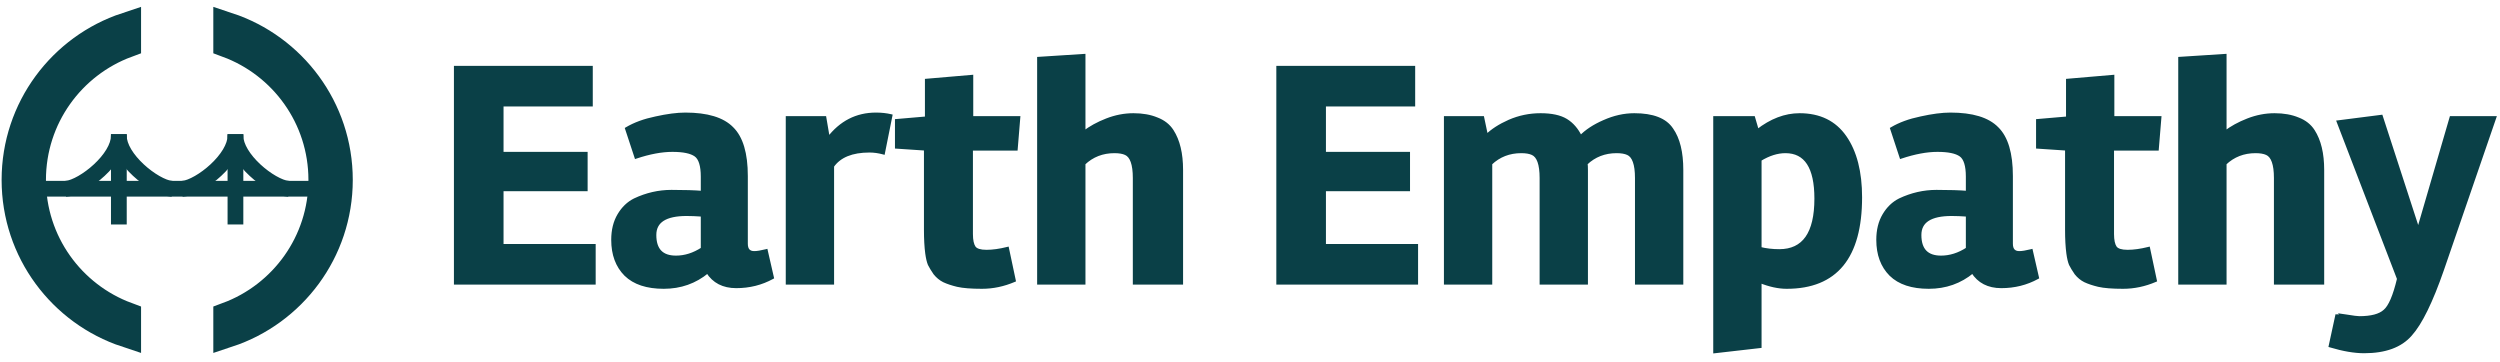 <svg xmlns="http://www.w3.org/2000/svg" width="200" height="29" viewBox="0 0 200 29" fill="none">
  <path d="M25.466 14.598L25.492 14.598C25.756 14.612 25.967 14.831 25.967 15.098C25.967 15.367 25.756 15.585 25.492 15.599L25.466 15.599H2.884C2.607 15.599 2.383 15.375 2.383 15.098C2.383 14.822 2.607 14.598 2.884 14.598H25.466Z" fill="#0A4047" stroke="#0A4047" stroke-width="0.258" stroke-linecap="round"/>
  <path d="M10.008 10.864C10.008 11.447 9.79 12.021 9.48 12.536C9.169 13.056 8.745 13.547 8.285 13.974C7.824 14.402 7.316 14.777 6.825 15.058C6.342 15.334 5.841 15.541 5.4 15.595L5.277 14.601C5.53 14.57 5.898 14.435 6.327 14.189C6.748 13.947 7.195 13.619 7.603 13.24C8.012 12.861 8.37 12.441 8.622 12.02C8.877 11.596 9.006 11.202 9.006 10.864H10.008Z" fill="#0A4047" stroke="#0A4047" stroke-width="0.258"/>
  <path d="M9.006 10.864C9.006 11.447 9.224 12.021 9.534 12.536C9.846 13.056 10.27 13.547 10.73 13.974C11.19 14.402 11.699 14.777 12.19 15.058C12.672 15.334 13.173 15.541 13.615 15.595L13.738 14.601C13.484 14.57 13.117 14.435 12.688 14.189C12.266 13.947 11.819 13.619 11.412 13.24C11.003 12.861 10.645 12.441 10.392 12.02C10.137 11.596 10.008 11.202 10.008 10.864H9.006Z" fill="#0A4047" stroke="#0A4047" stroke-width="0.258"/>
  <path d="M9.007 11.376H10.009V17.829H9.007V11.376Z" fill="#0A4047" stroke="#0A4047" stroke-width="0.258" stroke-linecap="square"/>
  <path d="M19.336 10.864C19.336 11.447 19.118 12.021 18.808 12.536C18.496 13.056 18.072 13.547 17.613 13.974C17.152 14.402 16.643 14.776 16.152 15.058C15.67 15.334 15.169 15.541 14.727 15.595L14.604 14.601C14.858 14.57 15.225 14.435 15.655 14.188C16.076 13.947 16.523 13.619 16.931 13.24C17.339 12.861 17.697 12.441 17.95 12.02C18.204 11.596 18.334 11.202 18.334 10.864H19.336Z" fill="#0A4047" stroke="#0A4047" stroke-width="0.258"/>
  <path d="M18.334 10.864C18.334 11.447 18.552 12.021 18.862 12.536C19.174 13.056 19.598 13.547 20.058 13.974C20.518 14.402 21.026 14.776 21.517 15.058C22 15.334 22.501 15.541 22.943 15.595L23.066 14.601C22.812 14.57 22.445 14.435 22.015 14.188C21.594 13.947 21.147 13.619 20.739 13.24C20.331 12.861 19.973 12.441 19.72 12.02C19.465 11.596 19.336 11.202 19.336 10.864H18.334Z" fill="#0A4047" stroke="#0A4047" stroke-width="0.258"/>
  <path d="M18.335 11.375H19.337V17.828H18.335V11.375Z" fill="#0A4047" stroke="#0A4047" stroke-width="0.258" stroke-linecap="square"/>
  <path fill-rule="evenodd" clip-rule="evenodd" d="M18.225 2.155V3.456C22.668 5.102 25.834 9.377 25.834 14.393C25.834 19.408 22.668 23.683 18.225 25.329V26.63C23.358 24.932 27.062 20.095 27.062 14.393C27.062 8.69 23.358 3.853 18.225 2.155ZM10.125 26.63C4.992 24.932 1.289 20.095 1.289 14.393C1.289 8.69 4.992 3.853 10.125 2.155V3.456C5.682 5.102 2.516 9.377 2.516 14.393C2.516 19.408 5.682 23.683 10.125 25.329V26.63Z" fill="#0A4047"/>
  <path fill-rule="evenodd" clip-rule="evenodd" d="M18.225 2.155V3.456C22.668 5.102 25.834 9.377 25.834 14.393C25.834 19.408 22.668 23.683 18.225 25.329V26.63C23.358 24.932 27.062 20.095 27.062 14.393C27.062 8.69 23.358 3.853 18.225 2.155ZM10.125 26.63C4.992 24.932 1.289 20.095 1.289 14.393C1.289 8.69 4.992 3.853 10.125 2.155V3.456C5.682 5.102 2.516 9.377 2.516 14.393C2.516 19.408 5.682 23.683 10.125 25.329V26.63Z" stroke="#0A4047" stroke-width="2.32"/>
  <path d="M40.154 19.651H47.525V22.64H36.443V5.398H47.293V8.388H40.154V12.279H46.881V15.166H40.154V19.651ZM61.784 22.202C60.908 22.683 59.946 22.924 58.898 22.924C57.867 22.924 57.102 22.529 56.604 21.738C55.607 22.563 54.439 22.975 53.099 22.975C51.759 22.975 50.745 22.64 50.058 21.97C49.37 21.283 49.027 20.355 49.027 19.187C49.027 18.413 49.19 17.752 49.516 17.202C49.843 16.652 50.264 16.248 50.779 15.991C51.724 15.544 52.704 15.321 53.717 15.321C54.748 15.321 55.573 15.346 56.192 15.398V14.135C56.192 13.242 56.011 12.666 55.65 12.408C55.289 12.15 54.671 12.022 53.795 12.022C52.936 12.022 51.965 12.202 50.882 12.563L50.135 10.295C50.771 9.917 51.544 9.634 52.455 9.444C53.382 9.238 54.173 9.135 54.826 9.135C56.578 9.135 57.824 9.513 58.563 10.269C59.319 11.008 59.697 12.279 59.697 14.084V19.496C59.697 19.977 59.911 20.218 60.341 20.218C60.565 20.218 60.882 20.166 61.295 20.063L61.784 22.202ZM54.078 20.578C54.8 20.578 55.504 20.355 56.192 19.908V17.202C55.71 17.168 55.289 17.151 54.929 17.151C53.228 17.151 52.377 17.701 52.377 18.8C52.377 19.986 52.944 20.578 54.078 20.578ZM69.562 12.073C68.153 12.073 67.165 12.477 66.598 13.284V22.64H62.99V9.419H65.98L66.263 11.094C67.259 9.788 68.531 9.135 70.077 9.135C70.507 9.135 70.902 9.178 71.263 9.264L70.67 12.228C70.292 12.125 69.923 12.073 69.562 12.073ZM74.045 18.388V11.919L71.726 11.764V9.651L74.123 9.444V6.429L77.731 6.12V9.419H81.494L81.287 11.919H77.705V18.723C77.705 19.221 77.782 19.582 77.937 19.805C78.092 20.011 78.418 20.114 78.916 20.114C79.415 20.114 79.973 20.037 80.592 19.883L81.133 22.434C80.291 22.795 79.432 22.975 78.555 22.975C77.697 22.975 77.043 22.924 76.597 22.821C76.167 22.718 75.806 22.597 75.514 22.46C75.239 22.322 74.999 22.125 74.793 21.867C74.604 21.592 74.458 21.352 74.355 21.145C74.269 20.939 74.2 20.647 74.148 20.269C74.079 19.754 74.045 19.127 74.045 18.388ZM86.708 10.604C87.224 10.209 87.834 9.874 88.538 9.599C89.242 9.324 89.956 9.187 90.677 9.187C91.399 9.187 92.026 9.298 92.559 9.522C93.091 9.728 93.495 10.046 93.77 10.475C94.268 11.248 94.517 12.288 94.517 13.594V22.64H90.754V14.238C90.754 13.139 90.522 12.486 90.059 12.279C89.835 12.176 89.535 12.125 89.156 12.125C88.194 12.125 87.378 12.443 86.708 13.078V22.64H83.1V4.676L86.708 4.444V10.604ZM105.946 19.651H113.317V22.64H102.235V5.398H113.085V8.388H105.946V12.279H112.673V15.166H105.946V19.651ZM118.917 10.888C119.363 10.441 119.973 10.046 120.746 9.702C121.537 9.359 122.37 9.187 123.246 9.187C124.123 9.187 124.802 9.333 125.283 9.625C125.764 9.917 126.15 10.364 126.442 10.965C126.906 10.484 127.534 10.072 128.324 9.728C129.132 9.367 129.939 9.187 130.746 9.187C132.224 9.187 133.221 9.573 133.736 10.346C134.269 11.103 134.535 12.185 134.535 13.594V22.64H130.927V14.238C130.927 13.139 130.695 12.486 130.231 12.279C130.008 12.176 129.707 12.125 129.329 12.125C128.367 12.125 127.551 12.443 126.88 13.078C126.898 13.199 126.906 13.379 126.906 13.62V22.64H123.298V14.238C123.298 13.139 123.066 12.486 122.602 12.279C122.379 12.176 122.078 12.125 121.7 12.125C120.738 12.125 119.922 12.443 119.252 13.078V22.64H115.643V9.419H118.607L118.917 10.888ZM143.967 9.187C145.565 9.187 146.776 9.779 147.601 10.965C148.425 12.15 148.838 13.757 148.838 15.784C148.838 20.578 146.87 22.975 142.936 22.975C142.283 22.975 141.57 22.821 140.796 22.511V27.718L137.188 28.13V9.419H140.281L140.59 10.475C141.69 9.616 142.816 9.187 143.967 9.187ZM142.343 20.063C144.302 20.063 145.281 18.671 145.281 15.888C145.281 13.379 144.465 12.125 142.833 12.125C142.18 12.125 141.501 12.34 140.796 12.769V19.883C141.278 20.003 141.793 20.063 142.343 20.063ZM162.99 22.202C162.113 22.683 161.151 22.924 160.103 22.924C159.072 22.924 158.307 22.529 157.809 21.738C156.812 22.563 155.644 22.975 154.304 22.975C152.964 22.975 151.95 22.64 151.263 21.97C150.575 21.283 150.232 20.355 150.232 19.187C150.232 18.413 150.395 17.752 150.721 17.202C151.048 16.652 151.469 16.248 151.984 15.991C152.929 15.544 153.909 15.321 154.923 15.321C155.953 15.321 156.778 15.346 157.397 15.398V14.135C157.397 13.242 157.216 12.666 156.855 12.408C156.495 12.15 155.876 12.022 155 12.022C154.141 12.022 153.17 12.202 152.087 12.563L151.34 10.295C151.976 9.917 152.749 9.634 153.66 9.444C154.587 9.238 155.378 9.135 156.031 9.135C157.783 9.135 159.029 9.513 159.768 10.269C160.524 11.008 160.902 12.279 160.902 14.084V19.496C160.902 19.977 161.117 20.218 161.546 20.218C161.769 20.218 162.087 20.166 162.5 20.063L162.99 22.202ZM155.283 20.578C156.005 20.578 156.709 20.355 157.397 19.908V17.202C156.916 17.168 156.495 17.151 156.134 17.151C154.433 17.151 153.582 17.701 153.582 18.8C153.582 19.986 154.149 20.578 155.283 20.578ZM165.334 18.388V11.919L163.014 11.764V9.651L165.411 9.444V6.429L169.019 6.12V9.419H172.782L172.576 11.919H168.993V18.723C168.993 19.221 169.071 19.582 169.225 19.805C169.38 20.011 169.707 20.114 170.205 20.114C170.703 20.114 171.261 20.037 171.88 19.883L172.421 22.434C171.579 22.795 170.72 22.975 169.844 22.975C168.985 22.975 168.332 22.924 167.885 22.821C167.455 22.718 167.095 22.597 166.803 22.46C166.528 22.322 166.287 22.125 166.081 21.867C165.892 21.592 165.746 21.352 165.643 21.145C165.557 20.939 165.488 20.647 165.437 20.269C165.368 19.754 165.334 19.127 165.334 18.388ZM177.996 10.604C178.512 10.209 179.122 9.874 179.826 9.599C180.531 9.324 181.244 9.187 181.966 9.187C182.687 9.187 183.314 9.298 183.847 9.522C184.38 9.728 184.783 10.046 185.058 10.475C185.557 11.248 185.806 12.288 185.806 13.594V22.64H182.043V14.238C182.043 13.139 181.811 12.486 181.347 12.279C181.124 12.176 180.823 12.125 180.445 12.125C179.483 12.125 178.667 12.443 177.996 13.078V22.64H174.388V4.676L177.996 4.444V10.604ZM189.132 28.13C188.358 28.13 187.456 27.975 186.425 27.666L186.967 25.166C186.967 25.183 187.224 25.226 187.74 25.295C188.255 25.381 188.59 25.424 188.745 25.424C189.707 25.424 190.386 25.243 190.781 24.883C191.193 24.539 191.563 23.68 191.889 22.305L187.07 9.754L190.498 9.315L193.461 18.439L196.09 9.419H199.57L195.394 21.558C194.501 24.135 193.65 25.871 192.843 26.764C192.052 27.675 190.815 28.13 189.132 28.13Z" fill="#0A4047"/>
  <path d="M40.154 19.65H40.025V19.779H40.154V19.65ZM47.525 19.65H47.654V19.521H47.525V19.65ZM47.525 22.64V22.769H47.654V22.64H47.525ZM36.443 22.64H36.314V22.769H36.443V22.64ZM36.443 5.398V5.269H36.314V5.398H36.443ZM47.293 5.398H47.422V5.269H47.293V5.398ZM47.293 8.387V8.516H47.422V8.387H47.293ZM40.154 8.387V8.258H40.025V8.387H40.154ZM40.154 12.279H40.025V12.408H40.154V12.279ZM46.881 12.279H47.01V12.15H46.881V12.279ZM46.881 15.166V15.294H47.01V15.166H46.881ZM40.154 15.166V15.037H40.025V15.166H40.154ZM40.154 19.65V19.779H47.525V19.65V19.521H40.154V19.65ZM47.525 19.65H47.396V22.64H47.525H47.654V19.65H47.525ZM47.525 22.64V22.511H36.443V22.64V22.769H47.525V22.64ZM36.443 22.64H36.572V5.398H36.443H36.314V22.64H36.443ZM36.443 5.398V5.526H47.293V5.398V5.269H36.443V5.398ZM47.293 5.398H47.164V8.387H47.293H47.422V5.398H47.293ZM47.293 8.387V8.258H40.154V8.387V8.516H47.293V8.387ZM40.154 8.387H40.025V12.279H40.154H40.283V8.387H40.154ZM40.154 12.279V12.408H46.881V12.279V12.15H40.154V12.279ZM46.881 12.279H46.752V15.166H46.881H47.01V12.279H46.881ZM46.881 15.166V15.037H40.154V15.166V15.294H46.881V15.166ZM40.154 15.166H40.025V19.65H40.154H40.283V15.166H40.154ZM61.784 22.202L61.846 22.315L61.932 22.268L61.91 22.173L61.784 22.202ZM56.604 21.738L56.713 21.669L56.635 21.545L56.522 21.639L56.604 21.738ZM50.057 21.97L49.966 22.061L49.968 22.062L50.057 21.97ZM50.779 15.99L50.724 15.874L50.721 15.875L50.779 15.99ZM56.191 15.398L56.181 15.526L56.32 15.538V15.398H56.191ZM50.882 12.563L50.76 12.603L50.8 12.726L50.923 12.685L50.882 12.563ZM50.135 10.294L50.069 10.184L49.98 10.237L50.012 10.335L50.135 10.294ZM52.454 9.444L52.481 9.57L52.482 9.57L52.454 9.444ZM58.563 10.269L58.47 10.359L58.473 10.361L58.563 10.269ZM61.295 20.063L61.42 20.034L61.391 19.906L61.264 19.938L61.295 20.063ZM56.191 19.908L56.262 20.016L56.32 19.978V19.908H56.191ZM56.191 17.202H56.32V17.082L56.201 17.073L56.191 17.202ZM61.784 22.202L61.722 22.089C60.866 22.559 59.925 22.794 58.898 22.794V22.923V23.052C59.967 23.052 60.95 22.807 61.846 22.315L61.784 22.202ZM58.898 22.923V22.794C57.906 22.794 57.185 22.418 56.713 21.669L56.604 21.738L56.495 21.807C57.02 22.639 57.828 23.052 58.898 23.052V22.923ZM56.604 21.738L56.522 21.639C55.549 22.444 54.41 22.846 53.099 22.846V22.975V23.104C54.468 23.104 55.666 22.682 56.686 21.837L56.604 21.738ZM53.099 22.975V22.846C51.779 22.846 50.803 22.516 50.148 21.878L50.057 21.97L49.968 22.062C50.687 22.764 51.739 23.104 53.099 23.104V22.975ZM50.057 21.97L50.149 21.879C49.49 21.221 49.156 20.328 49.156 19.186H49.027H48.898C48.898 20.382 49.25 21.345 49.966 22.061L50.057 21.97ZM49.027 19.186H49.156C49.156 18.431 49.315 17.794 49.627 17.268L49.516 17.202L49.406 17.136C49.065 17.709 48.898 18.395 48.898 19.186H49.027ZM49.516 17.202L49.627 17.268C49.942 16.736 50.346 16.351 50.837 16.106L50.779 15.99L50.721 15.875C50.181 16.145 49.743 16.567 49.406 17.136L49.516 17.202ZM50.779 15.99L50.834 16.107C51.763 15.668 52.723 15.449 53.717 15.449V15.32V15.191C52.684 15.191 51.686 15.419 50.724 15.874L50.779 15.99ZM53.717 15.32V15.449C54.747 15.449 55.567 15.475 56.181 15.526L56.191 15.398L56.202 15.269C55.579 15.217 54.75 15.191 53.717 15.191V15.32ZM56.191 15.398H56.32V14.135H56.191H56.063V15.398H56.191ZM56.191 14.135H56.32C56.32 13.681 56.275 13.299 56.179 12.995C56.084 12.689 55.935 12.453 55.725 12.303L55.65 12.408L55.575 12.513C55.726 12.621 55.849 12.801 55.933 13.072C56.018 13.342 56.063 13.696 56.063 14.135H56.191ZM55.65 12.408L55.725 12.303C55.33 12.021 54.676 11.893 53.795 11.893V12.021V12.15C54.666 12.15 55.249 12.28 55.575 12.513L55.65 12.408ZM53.795 12.021V11.893C52.918 11.893 51.933 12.076 50.842 12.44L50.882 12.563L50.923 12.685C51.996 12.327 52.953 12.15 53.795 12.15V12.021ZM50.882 12.563L51.005 12.522L50.257 10.254L50.135 10.294L50.012 10.335L50.76 12.603L50.882 12.563ZM50.135 10.294L50.201 10.405C50.821 10.036 51.581 9.757 52.481 9.57L52.454 9.444L52.428 9.318C51.507 9.509 50.72 9.797 50.069 10.184L50.135 10.294ZM52.454 9.444L52.482 9.57C53.405 9.365 54.185 9.264 54.826 9.264V9.135V9.006C54.16 9.006 53.36 9.111 52.427 9.318L52.454 9.444ZM54.826 9.135V9.264C56.565 9.264 57.768 9.64 58.47 10.359L58.563 10.269L58.655 10.179C57.88 9.386 56.591 9.006 54.826 9.006V9.135ZM58.563 10.269L58.473 10.361C59.191 11.063 59.568 12.291 59.568 14.083H59.697H59.826C59.826 12.268 59.446 10.952 58.653 10.177L58.563 10.269ZM59.697 14.083H59.568V19.496H59.697H59.826V14.083H59.697ZM59.697 19.496H59.568C59.568 19.753 59.625 19.97 59.762 20.123C59.901 20.279 60.102 20.346 60.341 20.346V20.217V20.088C60.15 20.088 60.029 20.036 59.954 19.951C59.876 19.864 59.826 19.72 59.826 19.496H59.697ZM60.341 20.217V20.346C60.581 20.346 60.911 20.291 61.326 20.188L61.295 20.063L61.264 19.938C60.854 20.04 60.548 20.088 60.341 20.088V20.217ZM61.295 20.063L61.169 20.091L61.659 22.231L61.784 22.202L61.91 22.173L61.42 20.034L61.295 20.063ZM54.078 20.578V20.707C54.828 20.707 55.556 20.474 56.262 20.016L56.191 19.908L56.121 19.8C55.452 20.235 54.772 20.449 54.078 20.449V20.578ZM56.191 19.908H56.32V17.202H56.191H56.063V19.908H56.191ZM56.191 17.202L56.201 17.073C55.718 17.039 55.293 17.021 54.929 17.021V17.15V17.279C55.286 17.279 55.703 17.296 56.182 17.33L56.191 17.202ZM54.929 17.15V17.021C54.068 17.021 53.401 17.16 52.945 17.455C52.479 17.755 52.248 18.211 52.248 18.8H52.377H52.506C52.506 18.289 52.7 17.92 53.085 17.671C53.48 17.416 54.088 17.279 54.929 17.279V17.15ZM52.377 18.8H52.248C52.248 19.411 52.394 19.893 52.709 20.223C53.025 20.553 53.49 20.707 54.078 20.707V20.578V20.449C53.532 20.449 53.146 20.307 52.895 20.044C52.643 19.781 52.506 19.374 52.506 18.8H52.377ZM66.598 13.284L66.492 13.21L66.469 13.243V13.284H66.598ZM66.598 22.64V22.769H66.727V22.64H66.598ZM62.99 22.64H62.861V22.769H62.99V22.64ZM62.99 9.418V9.289H62.861V9.418H62.99ZM65.979 9.418L66.106 9.397L66.088 9.289H65.979V9.418ZM66.263 11.094L66.136 11.115L66.185 11.408L66.365 11.172L66.263 11.094ZM71.263 9.264L71.389 9.289L71.413 9.167L71.293 9.138L71.263 9.264ZM70.67 12.227L70.636 12.352L70.769 12.388L70.796 12.253L70.67 12.227ZM69.562 12.073V11.944C68.13 11.944 67.093 12.355 66.492 13.21L66.598 13.284L66.703 13.358C67.237 12.598 68.176 12.202 69.562 12.202V12.073ZM66.598 13.284H66.469V22.64H66.598H66.727V13.284H66.598ZM66.598 22.64V22.511H62.99V22.64V22.769H66.598V22.64ZM62.99 22.64H63.119V9.418H62.99H62.861V22.64H62.99ZM62.99 9.418V9.547H65.979V9.418V9.289H62.99V9.418ZM65.979 9.418L65.852 9.44L66.136 11.115L66.263 11.094L66.39 11.072L66.106 9.397L65.979 9.418ZM66.263 11.094L66.365 11.172C67.339 9.896 68.574 9.264 70.077 9.264V9.135V9.006C68.488 9.006 67.18 9.68 66.16 11.015L66.263 11.094ZM70.077 9.135V9.264C70.498 9.264 70.883 9.306 71.233 9.389L71.263 9.264L71.293 9.138C70.921 9.05 70.515 9.006 70.077 9.006V9.135ZM71.263 9.264L71.136 9.238L70.544 12.202L70.67 12.227L70.796 12.253L71.389 9.289L71.263 9.264ZM70.67 12.227L70.704 12.103C70.316 11.997 69.935 11.944 69.562 11.944V12.073V12.202C69.91 12.202 70.268 12.252 70.636 12.352L70.67 12.227ZM74.045 11.918H74.174V11.798L74.054 11.79L74.045 11.918ZM71.726 11.764H71.597V11.884L71.717 11.892L71.726 11.764ZM71.726 9.65L71.715 9.522L71.597 9.532V9.65H71.726ZM74.123 9.444L74.134 9.573L74.251 9.562V9.444H74.123ZM74.123 6.429L74.111 6.3L73.994 6.31V6.429H74.123ZM77.731 6.119H77.86V5.979L77.72 5.991L77.731 6.119ZM77.731 9.418H77.602V9.547H77.731V9.418ZM81.494 9.418L81.622 9.429L81.634 9.289H81.494V9.418ZM81.287 11.918V12.047H81.406L81.416 11.929L81.287 11.918ZM77.705 11.918V11.789H77.576V11.918H77.705ZM77.937 19.805L77.831 19.878L77.832 19.88L77.834 19.882L77.937 19.805ZM80.591 19.882L80.718 19.856L80.69 19.725L80.56 19.757L80.591 19.882ZM81.133 22.434L81.184 22.552L81.281 22.511L81.259 22.407L81.133 22.434ZM76.597 22.82L76.567 22.946L76.568 22.946L76.597 22.82ZM75.514 22.459L75.457 22.575L75.459 22.576L75.514 22.459ZM74.793 21.867L74.686 21.94L74.689 21.944L74.692 21.947L74.793 21.867ZM74.354 21.145L74.235 21.195L74.237 21.199L74.239 21.203L74.354 21.145ZM74.148 20.269L74.02 20.286V20.286L74.148 20.269ZM74.045 18.387H74.174V11.918H74.045H73.916V18.387H74.045ZM74.045 11.918L74.054 11.79L71.734 11.635L71.726 11.764L71.717 11.892L74.037 12.047L74.045 11.918ZM71.726 11.764H71.854V9.65H71.726H71.597V11.764H71.726ZM71.726 9.65L71.737 9.779L74.134 9.573L74.123 9.444L74.111 9.316L71.715 9.522L71.726 9.65ZM74.123 9.444H74.251V6.429H74.123H73.994V9.444H74.123ZM74.123 6.429L74.134 6.557L77.742 6.248L77.731 6.119L77.72 5.991L74.111 6.3L74.123 6.429ZM77.731 6.119H77.602V9.418H77.731H77.86V6.119H77.731ZM77.731 9.418V9.547H81.494V9.418V9.289H77.731V9.418ZM81.494 9.418L81.365 9.408L81.159 11.908L81.287 11.918L81.416 11.929L81.622 9.429L81.494 9.418ZM81.287 11.918V11.789H77.705V11.918V12.047H81.287V11.918ZM77.705 11.918H77.576V18.722H77.705H77.834V11.918H77.705ZM77.705 18.722H77.576C77.576 19.228 77.653 19.622 77.831 19.878L77.937 19.805L78.043 19.732C77.911 19.541 77.834 19.213 77.834 18.722H77.705ZM77.937 19.805L77.834 19.882C78.028 20.141 78.412 20.243 78.916 20.243V20.114V19.985C78.424 19.985 78.155 19.881 78.04 19.727L77.937 19.805ZM78.916 20.114V20.243C79.428 20.243 79.997 20.164 80.623 20.007L80.591 19.882L80.56 19.757C79.949 19.91 79.402 19.985 78.916 19.985V20.114ZM80.591 19.882L80.466 19.909L81.007 22.46L81.133 22.434L81.259 22.407L80.718 19.856L80.591 19.882ZM81.133 22.434L81.082 22.315C80.255 22.669 79.413 22.846 78.555 22.846V22.975V23.104C79.45 23.104 80.326 22.919 81.184 22.552L81.133 22.434ZM78.555 22.975V22.846C77.699 22.846 77.058 22.794 76.626 22.695L76.597 22.82L76.568 22.946C77.029 23.052 77.693 23.104 78.555 23.104V22.975ZM76.597 22.82L76.627 22.695C76.203 22.593 75.851 22.476 75.569 22.343L75.514 22.459L75.459 22.576C75.762 22.718 76.132 22.841 76.567 22.946L76.597 22.82ZM75.514 22.459L75.572 22.344C75.315 22.216 75.089 22.031 74.893 21.786L74.793 21.867L74.692 21.947C74.909 22.218 75.164 22.428 75.457 22.575L75.514 22.459ZM74.793 21.867L74.899 21.794C74.712 21.522 74.569 21.287 74.47 21.088L74.354 21.145L74.239 21.203C74.346 21.416 74.495 21.662 74.686 21.94L74.793 21.867ZM74.354 21.145L74.473 21.096C74.394 20.904 74.327 20.625 74.276 20.252L74.148 20.269L74.02 20.286C74.073 20.669 74.143 20.973 74.235 21.195L74.354 21.145ZM74.148 20.269L74.276 20.252C74.208 19.744 74.174 19.123 74.174 18.387H74.045H73.916C73.916 19.13 73.951 19.763 74.02 20.286L74.148 20.269ZM86.708 10.604H86.579V10.865L86.786 10.706L86.708 10.604ZM92.559 9.521L92.509 9.64L92.512 9.642L92.559 9.521ZM93.77 10.475L93.661 10.544L93.662 10.545L93.77 10.475ZM94.517 22.64V22.769H94.646V22.64H94.517ZM90.754 22.64H90.626V22.769H90.754V22.64ZM90.059 12.279L90.004 12.396L90.006 12.397L90.059 12.279ZM86.708 13.078L86.619 12.985L86.579 13.023V13.078H86.708ZM86.708 22.64V22.769H86.837V22.64H86.708ZM83.1 22.64H82.971V22.769H83.1V22.64ZM83.1 4.676L83.091 4.547L82.971 4.555V4.676H83.1ZM86.708 4.444H86.837V4.307L86.7 4.315L86.708 4.444ZM86.708 10.604L86.786 10.706C87.291 10.319 87.89 9.99 88.585 9.719L88.538 9.599L88.491 9.479C87.777 9.757 87.156 10.098 86.63 10.502L86.708 10.604ZM88.538 9.599L88.585 9.719C89.275 9.449 89.972 9.315 90.677 9.315V9.186V9.057C89.939 9.057 89.21 9.198 88.491 9.479L88.538 9.599ZM90.677 9.186V9.315C91.386 9.315 91.995 9.425 92.509 9.64L92.559 9.521L92.608 9.403C92.056 9.171 91.412 9.057 90.677 9.057V9.186ZM92.559 9.521L92.512 9.642C93.022 9.839 93.403 10.141 93.661 10.544L93.77 10.475L93.878 10.406C93.587 9.95 93.16 9.616 92.605 9.401L92.559 9.521ZM93.77 10.475L93.662 10.545C94.142 11.29 94.388 12.303 94.388 13.594H94.517H94.646C94.646 12.273 94.394 11.206 93.878 10.405L93.77 10.475ZM94.517 13.594H94.388V22.64H94.517H94.646V13.594H94.517ZM94.517 22.64V22.511H90.754V22.64V22.769H94.517V22.64ZM90.754 22.64H90.883V14.238H90.754H90.626V22.64H90.754ZM90.754 14.238H90.883C90.883 13.681 90.825 13.226 90.702 12.88C90.578 12.533 90.386 12.283 90.111 12.162L90.059 12.279L90.006 12.397C90.195 12.481 90.35 12.661 90.459 12.967C90.568 13.274 90.626 13.695 90.626 14.238H90.754ZM90.059 12.279L90.112 12.162C89.865 12.048 89.544 11.996 89.156 11.996V12.124V12.253C89.525 12.253 89.805 12.304 90.004 12.396L90.059 12.279ZM89.156 12.124V11.996C88.163 11.996 87.314 12.325 86.619 12.985L86.708 13.078L86.797 13.172C87.442 12.56 88.226 12.253 89.156 12.253V12.124ZM86.708 13.078H86.579V22.64H86.708H86.837V13.078H86.708ZM86.708 22.64V22.511H83.1V22.64V22.769H86.708V22.64ZM83.1 22.64H83.229V4.676H83.1H82.971V22.64H83.1ZM83.1 4.676L83.108 4.805L86.716 4.573L86.708 4.444L86.7 4.315L83.091 4.547L83.1 4.676ZM86.708 4.444H86.579V10.604H86.708H86.837V4.444H86.708ZM105.946 19.65H105.817V19.779H105.946V19.65ZM113.317 19.65H113.446V19.521H113.317V19.65ZM113.317 22.64V22.769H113.446V22.64H113.317ZM102.235 22.64H102.106V22.769H102.235V22.64ZM102.235 5.398V5.269H102.106V5.398H102.235ZM113.085 5.398H113.214V5.269H113.085V5.398ZM113.085 8.387V8.516H113.214V8.387H113.085ZM105.946 8.387V8.258H105.817V8.387H105.946ZM105.946 12.279H105.817V12.408H105.946V12.279ZM112.673 12.279H112.802V12.15H112.673V12.279ZM112.673 15.166V15.294H112.802V15.166H112.673ZM105.946 15.166V15.037H105.817V15.166H105.946ZM105.946 19.65V19.779H113.317V19.65V19.521H105.946V19.65ZM113.317 19.65H113.188V22.64H113.317H113.446V19.65H113.317ZM113.317 22.64V22.511H102.235V22.64V22.769H113.317V22.64ZM102.235 22.64H102.364V5.398H102.235H102.106V22.64H102.235ZM102.235 5.398V5.526H113.085V5.398V5.269H102.235V5.398ZM113.085 5.398H112.956V8.387H113.085H113.214V5.398H113.085ZM113.085 8.387V8.258H105.946V8.387V8.516H113.085V8.387ZM105.946 8.387H105.817V12.279H105.946H106.075V8.387H105.946ZM105.946 12.279V12.408H112.673V12.279V12.15H105.946V12.279ZM112.673 12.279H112.544V15.166H112.673H112.802V12.279H112.673ZM112.673 15.166V15.037H105.946V15.166V15.294H112.673V15.166ZM105.946 15.166H105.817V19.65H105.946H106.075V15.166H105.946ZM118.917 10.887L118.791 10.914L118.839 11.147L119.008 10.979L118.917 10.887ZM120.746 9.702L120.695 9.584L120.694 9.584L120.746 9.702ZM126.442 10.965L126.327 11.021L126.407 11.187L126.535 11.054L126.442 10.965ZM128.324 9.728L128.375 9.846L128.376 9.845L128.324 9.728ZM133.736 10.346L133.629 10.418L133.631 10.42L133.736 10.346ZM134.535 22.64V22.769H134.664V22.64H134.535ZM130.927 22.64H130.798V22.769H130.927V22.64ZM130.231 12.279L130.177 12.396L130.179 12.397L130.231 12.279ZM126.88 13.078L126.792 12.985L126.744 13.03L126.753 13.096L126.88 13.078ZM126.906 22.64V22.769H127.035V22.64H126.906ZM123.298 22.64H123.169V22.769H123.298V22.64ZM122.602 12.279L122.548 12.396L122.55 12.397L122.602 12.279ZM119.252 13.078L119.163 12.985L119.123 13.023V13.078H119.252ZM119.252 22.64V22.769H119.38V22.64H119.252ZM115.643 22.64H115.514V22.769H115.643V22.64ZM115.643 9.418V9.289H115.514V9.418H115.643ZM118.607 9.418L118.734 9.392L118.712 9.289H118.607V9.418ZM118.917 10.887L119.008 10.979C119.44 10.546 120.036 10.159 120.799 9.82L120.746 9.702L120.694 9.584C119.911 9.932 119.287 10.335 118.826 10.796L118.917 10.887ZM120.746 9.702L120.798 9.82C121.572 9.483 122.388 9.315 123.246 9.315V9.186V9.057C122.353 9.057 121.502 9.233 120.695 9.584L120.746 9.702ZM123.246 9.186V9.315C124.111 9.315 124.763 9.46 125.216 9.735L125.283 9.624L125.35 9.514C124.84 9.205 124.134 9.057 123.246 9.057V9.186ZM125.283 9.624L125.216 9.735C125.672 10.012 126.043 10.438 126.327 11.021L126.442 10.965L126.558 10.908C126.258 10.289 125.855 9.822 125.35 9.514L125.283 9.624ZM126.442 10.965L126.535 11.054C126.985 10.588 127.596 10.184 128.375 9.846L128.324 9.728L128.272 9.609C127.471 9.958 126.828 10.379 126.35 10.875L126.442 10.965ZM128.324 9.728L128.376 9.845C129.169 9.491 129.959 9.315 130.746 9.315V9.186V9.057C129.919 9.057 129.094 9.242 128.271 9.61L128.324 9.728ZM130.746 9.186V9.315C132.208 9.315 133.149 9.698 133.629 10.418L133.736 10.346L133.843 10.275C133.293 9.448 132.241 9.057 130.746 9.057V9.186ZM133.736 10.346L133.631 10.42C134.142 11.146 134.406 12.198 134.406 13.594H134.535H134.664C134.664 12.171 134.396 11.058 133.842 10.272L133.736 10.346ZM134.535 13.594H134.406V22.64H134.535H134.664V13.594H134.535ZM134.535 22.64V22.511H130.927V22.64V22.769H134.535V22.64ZM130.927 22.64H131.056V14.238H130.927H130.798V22.64H130.927ZM130.927 14.238H131.056C131.056 13.681 130.997 13.226 130.875 12.88C130.751 12.533 130.558 12.283 130.283 12.162L130.231 12.279L130.179 12.397C130.368 12.481 130.523 12.661 130.631 12.967C130.741 13.274 130.798 13.695 130.798 14.238H130.927ZM130.231 12.279L130.285 12.162C130.038 12.048 129.717 11.996 129.329 11.996V12.124V12.253C129.697 12.253 129.977 12.304 130.177 12.396L130.231 12.279ZM129.329 12.124V11.996C128.335 11.996 127.487 12.325 126.792 12.985L126.88 13.078L126.969 13.172C127.614 12.56 128.398 12.253 129.329 12.253V12.124ZM126.88 13.078L126.753 13.096C126.769 13.207 126.777 13.38 126.777 13.619H126.906H127.035C127.035 13.377 127.027 13.19 127.008 13.06L126.88 13.078ZM126.906 13.619H126.777V22.64H126.906H127.035V13.619H126.906ZM126.906 22.64V22.511H123.298V22.64V22.769H126.906V22.64ZM123.298 22.64H123.427V14.238H123.298H123.169V22.64H123.298ZM123.298 14.238H123.427C123.427 13.681 123.369 13.226 123.246 12.88C123.122 12.533 122.929 12.283 122.655 12.162L122.602 12.279L122.55 12.397C122.739 12.481 122.894 12.661 123.003 12.967C123.112 13.274 123.169 13.695 123.169 14.238H123.298ZM122.602 12.279L122.656 12.162C122.409 12.048 122.088 11.996 121.7 11.996V12.124V12.253C122.069 12.253 122.349 12.304 122.548 12.396L122.602 12.279ZM121.7 12.124V11.996C120.706 11.996 119.858 12.325 119.163 12.985L119.252 13.078L119.341 13.172C119.985 12.56 120.769 12.253 121.7 12.253V12.124ZM119.252 13.078H119.123V22.64H119.252H119.38V13.078H119.252ZM119.252 22.64V22.511H115.643V22.64V22.769H119.252V22.64ZM115.643 22.64H115.772V9.418H115.643H115.514V22.64H115.643ZM115.643 9.418V9.547H118.607V9.418V9.289H115.643V9.418ZM118.607 9.418L118.481 9.445L118.791 10.914L118.917 10.887L119.043 10.861L118.734 9.392L118.607 9.418ZM140.796 22.511L140.844 22.391L140.668 22.321V22.511H140.796ZM140.796 27.717L140.811 27.845L140.925 27.832V27.717H140.796ZM137.188 28.13H137.059V28.274L137.203 28.258L137.188 28.13ZM137.188 9.418V9.289H137.059V9.418H137.188ZM140.281 9.418L140.405 9.382L140.378 9.289H140.281V9.418ZM140.59 10.475L140.467 10.511L140.52 10.694L140.67 10.576L140.59 10.475ZM140.796 12.769L140.729 12.659L140.668 12.697V12.769H140.796ZM140.796 19.882H140.668V19.983L140.765 20.007L140.796 19.882ZM143.967 9.186V9.315C145.528 9.315 146.697 9.891 147.495 11.038L147.601 10.965L147.707 10.891C146.855 9.667 145.602 9.057 143.967 9.057V9.186ZM147.601 10.965L147.495 11.038C148.3 12.195 148.709 13.773 148.709 15.784H148.838H148.967C148.967 13.741 148.551 12.105 147.707 10.891L147.601 10.965ZM148.838 15.784H148.709C148.709 18.167 148.219 19.93 147.263 21.096C146.31 22.257 144.876 22.846 142.936 22.846V22.975V23.104C144.93 23.104 146.447 22.495 147.462 21.259C148.472 20.028 148.967 18.196 148.967 15.784H148.838ZM142.936 22.975V22.846C142.303 22.846 141.606 22.696 140.844 22.391L140.796 22.511L140.749 22.631C141.533 22.945 142.262 23.104 142.936 23.104V22.975ZM140.796 22.511H140.668V27.717H140.796H140.925V22.511H140.796ZM140.796 27.717L140.782 27.589L137.174 28.002L137.188 28.13L137.203 28.258L140.811 27.845L140.796 27.717ZM137.188 28.13H137.317V9.418H137.188H137.059V28.13H137.188ZM137.188 9.418V9.547H140.281V9.418V9.289H137.188V9.418ZM140.281 9.418L140.157 9.455L140.467 10.511L140.59 10.475L140.714 10.439L140.405 9.382L140.281 9.418ZM140.59 10.475L140.67 10.576C141.752 9.731 142.85 9.315 143.967 9.315V9.186V9.057C142.781 9.057 141.628 9.5 140.511 10.373L140.59 10.475ZM142.343 20.063V20.191C143.357 20.191 144.134 19.829 144.652 19.093C145.164 18.366 145.41 17.29 145.41 15.887H145.281H145.152C145.152 17.268 144.909 18.28 144.441 18.945C143.979 19.601 143.288 19.934 142.343 19.934V20.063ZM145.281 15.887H145.41C145.41 14.623 145.205 13.653 144.777 12.995C144.343 12.328 143.688 11.996 142.833 11.996V12.124V12.253C143.61 12.253 144.179 12.549 144.561 13.136C144.949 13.732 145.152 14.643 145.152 15.887H145.281ZM142.833 12.124V11.996C142.151 11.996 141.449 12.22 140.729 12.659L140.796 12.769L140.863 12.879C141.553 12.458 142.209 12.253 142.833 12.253V12.124ZM140.796 12.769H140.668V19.882H140.796H140.925V12.769H140.796ZM140.796 19.882L140.765 20.007C141.258 20.13 141.784 20.191 142.343 20.191V20.063V19.934C141.802 19.934 141.297 19.875 140.828 19.757L140.796 19.882ZM162.989 22.202L163.051 22.315L163.137 22.268L163.115 22.173L162.989 22.202ZM157.809 21.738L157.918 21.669L157.84 21.545L157.727 21.639L157.809 21.738ZM151.263 21.97L151.171 22.061L151.173 22.062L151.263 21.97ZM151.984 15.99L151.929 15.874L151.927 15.875L151.984 15.99ZM157.397 15.398L157.386 15.526L157.526 15.538V15.398H157.397ZM152.087 12.563L151.965 12.603L152.005 12.726L152.128 12.685L152.087 12.563ZM151.34 10.294L151.274 10.184L151.185 10.237L151.218 10.335L151.34 10.294ZM153.66 9.444L153.686 9.57L153.687 9.57L153.66 9.444ZM159.768 10.269L159.676 10.359L159.678 10.361L159.768 10.269ZM162.5 20.063L162.625 20.034L162.596 19.906L162.469 19.938L162.5 20.063ZM157.397 19.908L157.467 20.016L157.526 19.978V19.908H157.397ZM157.397 17.202H157.526V17.082L157.406 17.073L157.397 17.202ZM162.989 22.202L162.927 22.089C162.071 22.559 161.13 22.794 160.103 22.794V22.923V23.052C161.171 23.052 162.155 22.807 163.051 22.315L162.989 22.202ZM160.103 22.923V22.794C159.111 22.794 158.39 22.418 157.918 21.669L157.809 21.738L157.7 21.807C158.225 22.639 159.033 23.052 160.103 23.052V22.923ZM157.809 21.738L157.727 21.639C156.754 22.444 155.615 22.846 154.304 22.846V22.975V23.104C155.673 23.104 156.871 22.682 157.891 21.837L157.809 21.738ZM154.304 22.975V22.846C152.984 22.846 152.008 22.516 151.353 21.878L151.263 21.97L151.173 22.062C151.892 22.764 152.944 23.104 154.304 23.104V22.975ZM151.263 21.97L151.354 21.879C150.695 21.221 150.361 20.328 150.361 19.186H150.232H150.103C150.103 20.382 150.455 21.345 151.171 22.061L151.263 21.97ZM150.232 19.186H150.361C150.361 18.431 150.52 17.794 150.832 17.268L150.721 17.202L150.611 17.136C150.27 17.709 150.103 18.395 150.103 19.186H150.232ZM150.721 17.202L150.832 17.268C151.147 16.736 151.551 16.351 152.042 16.106L151.984 15.99L151.927 15.875C151.387 16.145 150.948 16.567 150.611 17.136L150.721 17.202ZM151.984 15.99L152.039 16.107C152.968 15.668 153.928 15.449 154.922 15.449V15.32V15.191C153.889 15.191 152.891 15.419 151.929 15.874L151.984 15.99ZM154.922 15.32V15.449C155.952 15.449 156.772 15.475 157.386 15.526L157.397 15.398L157.407 15.269C156.784 15.217 155.955 15.191 154.922 15.191V15.32ZM157.397 15.398H157.526V14.135H157.397H157.268V15.398H157.397ZM157.397 14.135H157.526C157.526 13.681 157.48 13.299 157.384 12.995C157.289 12.689 157.141 12.453 156.93 12.303L156.855 12.408L156.78 12.513C156.931 12.621 157.054 12.801 157.138 13.072C157.223 13.342 157.268 13.696 157.268 14.135H157.397ZM156.855 12.408L156.93 12.303C156.535 12.021 155.881 11.893 155 11.893V12.021V12.15C155.871 12.15 156.454 12.28 156.78 12.513L156.855 12.408ZM155 12.021V11.893C154.123 11.893 153.138 12.076 152.047 12.44L152.087 12.563L152.128 12.685C153.202 12.327 154.158 12.15 155 12.15V12.021ZM152.087 12.563L152.21 12.522L151.462 10.254L151.34 10.294L151.218 10.335L151.965 12.603L152.087 12.563ZM151.34 10.294L151.406 10.405C152.027 10.036 152.786 9.757 153.686 9.57L153.66 9.444L153.633 9.318C152.712 9.509 151.925 9.797 151.274 10.184L151.34 10.294ZM153.66 9.444L153.687 9.57C154.61 9.365 155.39 9.264 156.031 9.264V9.135V9.006C155.365 9.006 154.565 9.111 153.631 9.318L153.66 9.444ZM156.031 9.135V9.264C157.77 9.264 158.973 9.64 159.676 10.359L159.768 10.269L159.86 10.179C159.085 9.386 157.796 9.006 156.031 9.006V9.135ZM159.768 10.269L159.678 10.361C160.396 11.063 160.773 12.291 160.773 14.083H160.902H161.031C161.031 12.268 160.651 10.952 159.858 10.177L159.768 10.269ZM160.902 14.083H160.773V19.496H160.902H161.031V14.083H160.902ZM160.902 19.496H160.773C160.773 19.753 160.83 19.97 160.967 20.123C161.106 20.279 161.308 20.346 161.546 20.346V20.217V20.088C161.355 20.088 161.235 20.036 161.159 19.951C161.081 19.864 161.031 19.72 161.031 19.496H160.902ZM161.546 20.217V20.346C161.786 20.346 162.116 20.291 162.531 20.188L162.5 20.063L162.469 19.938C162.059 20.04 161.753 20.088 161.546 20.088V20.217ZM162.5 20.063L162.374 20.091L162.864 22.231L162.989 22.202L163.115 22.173L162.625 20.034L162.5 20.063ZM155.283 20.578V20.707C156.033 20.707 156.762 20.474 157.467 20.016L157.397 19.908L157.326 19.8C156.657 20.235 155.977 20.449 155.283 20.449V20.578ZM157.397 19.908H157.526V17.202H157.397H157.268V19.908H157.397ZM157.397 17.202L157.406 17.073C156.923 17.039 156.499 17.021 156.134 17.021V17.15V17.279C156.491 17.279 156.909 17.296 157.387 17.33L157.397 17.202ZM156.134 17.15V17.021C155.274 17.021 154.606 17.16 154.15 17.455C153.685 17.755 153.453 18.211 153.453 18.8H153.582H153.711C153.711 18.289 153.905 17.92 154.29 17.671C154.685 17.416 155.293 17.279 156.134 17.279V17.15ZM153.582 18.8H153.453C153.453 19.411 153.6 19.893 153.914 20.223C154.23 20.553 154.695 20.707 155.283 20.707V20.578V20.449C154.738 20.449 154.352 20.307 154.101 20.044C153.849 19.781 153.711 19.374 153.711 18.8H153.582ZM165.334 11.918H165.462V11.798L165.342 11.79L165.334 11.918ZM163.014 11.764H162.885V11.884L163.005 11.892L163.014 11.764ZM163.014 9.65L163.003 9.522L162.885 9.532V9.65H163.014ZM165.411 9.444L165.422 9.573L165.54 9.562V9.444H165.411ZM165.411 6.429L165.4 6.3L165.282 6.31V6.429H165.411ZM169.019 6.119H169.148V5.979L169.008 5.991L169.019 6.119ZM169.019 9.418H168.89V9.547H169.019V9.418ZM172.782 9.418L172.91 9.429L172.922 9.289H172.782V9.418ZM172.576 11.918V12.047H172.695L172.704 11.929L172.576 11.918ZM168.993 11.918V11.789H168.864V11.918H168.993ZM169.225 19.805L169.119 19.878L169.121 19.88L169.122 19.882L169.225 19.805ZM171.88 19.882L172.006 19.856L171.978 19.725L171.849 19.757L171.88 19.882ZM172.421 22.434L172.472 22.552L172.569 22.511L172.547 22.407L172.421 22.434ZM167.885 22.82L167.855 22.946L167.856 22.946L167.885 22.82ZM166.803 22.459L166.745 22.575L166.748 22.576L166.803 22.459ZM166.081 21.867L165.975 21.94L165.977 21.944L165.98 21.947L166.081 21.867ZM165.643 21.145L165.524 21.195L165.526 21.199L165.528 21.203L165.643 21.145ZM165.437 20.269L165.309 20.286L165.309 20.286L165.437 20.269ZM165.334 18.387H165.462V11.918H165.334H165.205V18.387H165.334ZM165.334 11.918L165.342 11.79L163.022 11.635L163.014 11.764L163.005 11.892L165.325 12.047L165.334 11.918ZM163.014 11.764H163.143V9.65H163.014H162.885V11.764H163.014ZM163.014 9.65L163.025 9.779L165.422 9.573L165.411 9.444L165.4 9.316L163.003 9.522L163.014 9.65ZM165.411 9.444H165.54V6.429H165.411H165.282V9.444H165.411ZM165.411 6.429L165.422 6.557L169.03 6.248L169.019 6.119L169.008 5.991L165.4 6.3L165.411 6.429ZM169.019 6.119H168.89V9.418H169.019H169.148V6.119H169.019ZM169.019 9.418V9.547H172.782V9.418V9.289H169.019V9.418ZM172.782 9.418L172.654 9.408L172.447 11.908L172.576 11.918L172.704 11.929L172.91 9.429L172.782 9.418ZM172.576 11.918V11.789H168.993V11.918V12.047H172.576V11.918ZM168.993 11.918H168.864V18.722H168.993H169.122V11.918H168.993ZM168.993 18.722H168.864C168.864 19.228 168.942 19.622 169.119 19.878L169.225 19.805L169.331 19.732C169.2 19.541 169.122 19.213 169.122 18.722H168.993ZM169.225 19.805L169.122 19.882C169.317 20.141 169.701 20.243 170.205 20.243V20.114V19.985C169.712 19.985 169.444 19.881 169.328 19.727L169.225 19.805ZM170.205 20.114V20.243C170.716 20.243 171.285 20.164 171.911 20.007L171.88 19.882L171.849 19.757C171.238 19.91 170.69 19.985 170.205 19.985V20.114ZM171.88 19.882L171.754 19.909L172.295 22.46L172.421 22.434L172.547 22.407L172.006 19.856L171.88 19.882ZM172.421 22.434L172.37 22.315C171.544 22.669 170.702 22.846 169.844 22.846V22.975V23.104C170.738 23.104 171.615 22.919 172.472 22.552L172.421 22.434ZM169.844 22.975V22.846C168.988 22.846 168.346 22.794 167.914 22.695L167.885 22.82L167.856 22.946C168.317 23.052 168.982 23.104 169.844 23.104V22.975ZM167.885 22.82L167.915 22.695C167.491 22.593 167.139 22.476 166.858 22.343L166.803 22.459L166.748 22.576C167.05 22.718 167.42 22.841 167.855 22.946L167.885 22.82ZM166.803 22.459L166.86 22.344C166.603 22.216 166.377 22.031 166.182 21.786L166.081 21.867L165.98 21.947C166.197 22.218 166.452 22.428 166.745 22.575L166.803 22.459ZM166.081 21.867L166.187 21.794C166 21.522 165.858 21.287 165.758 21.088L165.643 21.145L165.528 21.203C165.634 21.416 165.784 21.662 165.975 21.94L166.081 21.867ZM165.643 21.145L165.762 21.096C165.682 20.904 165.615 20.625 165.564 20.252L165.437 20.269L165.309 20.286C165.361 20.669 165.432 20.973 165.524 21.195L165.643 21.145ZM165.437 20.269L165.564 20.252C165.497 19.744 165.462 19.123 165.462 18.387H165.334H165.205C165.205 19.13 165.239 19.763 165.309 20.286L165.437 20.269ZM177.996 10.604H177.868V10.865L178.075 10.706L177.996 10.604ZM183.847 9.521L183.797 9.64L183.801 9.642L183.847 9.521ZM185.058 10.475L184.95 10.544L184.95 10.545L185.058 10.475ZM185.806 22.64V22.769H185.935V22.64H185.806ZM182.043 22.64H181.914V22.769H182.043V22.64ZM181.347 12.279L181.293 12.396L181.295 12.397L181.347 12.279ZM177.996 13.078L177.908 12.985L177.868 13.023V13.078H177.996ZM177.996 22.64V22.769H178.125V22.64H177.996ZM174.388 22.64H174.259V22.769H174.388V22.64ZM174.388 4.676L174.38 4.547L174.259 4.555V4.676H174.388ZM177.996 4.444H178.125V4.307L177.988 4.315L177.996 4.444ZM177.996 10.604L178.075 10.706C178.579 10.319 179.178 9.99 179.873 9.719L179.826 9.599L179.779 9.479C179.066 9.757 178.445 10.098 177.918 10.502L177.996 10.604ZM179.826 9.599L179.873 9.719C180.563 9.449 181.261 9.315 181.966 9.315V9.186V9.057C181.227 9.057 180.498 9.198 179.779 9.479L179.826 9.599ZM181.966 9.186V9.315C182.674 9.315 183.284 9.425 183.797 9.64L183.847 9.521L183.897 9.403C183.345 9.171 182.7 9.057 181.966 9.057V9.186ZM183.847 9.521L183.801 9.642C184.311 9.839 184.691 10.141 184.95 10.544L185.058 10.475L185.167 10.406C184.876 9.95 184.449 9.616 183.894 9.401L183.847 9.521ZM185.058 10.475L184.95 10.545C185.43 11.29 185.677 12.303 185.677 13.594H185.806H185.935C185.935 12.273 185.683 11.206 185.167 10.405L185.058 10.475ZM185.806 13.594H185.677V22.64H185.806H185.935V13.594H185.806ZM185.806 22.64V22.511H182.043V22.64V22.769H185.806V22.64ZM182.043 22.64H182.172V14.238H182.043H181.914V22.64H182.043ZM182.043 14.238H182.172C182.172 13.681 182.113 13.226 181.99 12.88C181.867 12.533 181.674 12.283 181.399 12.162L181.347 12.279L181.295 12.397C181.484 12.481 181.639 12.661 181.747 12.967C181.856 13.274 181.914 13.695 181.914 14.238H182.043ZM181.347 12.279L181.401 12.162C181.154 12.048 180.833 11.996 180.445 11.996V12.124V12.253C180.813 12.253 181.093 12.304 181.293 12.396L181.347 12.279ZM180.445 12.124V11.996C179.451 11.996 178.603 12.325 177.908 12.985L177.996 13.078L178.085 13.172C178.73 12.56 179.514 12.253 180.445 12.253V12.124ZM177.996 13.078H177.868V22.64H177.996H178.125V13.078H177.996ZM177.996 22.64V22.511H174.388V22.64V22.769H177.996V22.64ZM174.388 22.64H174.517V4.676H174.388H174.259V22.64H174.388ZM174.388 4.676L174.396 4.805L178.005 4.573L177.996 4.444L177.988 4.315L174.38 4.547L174.388 4.676ZM177.996 4.444H177.868V10.604H177.996H178.125V4.444H177.996ZM186.425 27.666L186.299 27.639L186.274 27.755L186.388 27.789L186.425 27.666ZM186.967 25.166H187.095L186.841 25.139L186.967 25.166ZM187.74 25.294L187.761 25.168L187.759 25.167L187.757 25.167L187.74 25.294ZM190.781 24.882L190.699 24.783L190.696 24.785L190.694 24.787L190.781 24.882ZM191.889 22.305L192.014 22.335L192.024 22.296L192.01 22.259L191.889 22.305ZM187.07 9.753L187.053 9.626L186.891 9.646L186.949 9.8L187.07 9.753ZM190.497 9.315L190.62 9.275L190.587 9.174L190.481 9.188L190.497 9.315ZM193.461 18.439L193.339 18.479L193.468 18.877L193.585 18.475L193.461 18.439ZM196.09 9.418V9.289H195.994L195.967 9.382L196.09 9.418ZM199.57 9.418L199.692 9.46L199.75 9.289H199.57V9.418ZM195.394 21.557L195.516 21.6L195.516 21.599L195.394 21.557ZM192.843 26.764L192.747 26.677L192.745 26.679L192.843 26.764ZM189.132 28.13V28.001C188.375 28.001 187.486 27.849 186.462 27.543L186.425 27.666L186.388 27.789C187.427 28.101 188.342 28.258 189.132 28.258V28.13ZM186.425 27.666L186.551 27.693L187.093 25.193L186.967 25.166L186.841 25.139L186.299 27.639L186.425 27.666ZM186.967 25.166H186.838C186.838 25.208 186.858 25.238 186.869 25.251C186.882 25.265 186.894 25.274 186.901 25.278C186.914 25.287 186.927 25.292 186.934 25.294C186.95 25.3 186.968 25.305 186.986 25.309C187.022 25.317 187.074 25.327 187.139 25.338C187.27 25.36 187.465 25.388 187.723 25.422L187.74 25.294L187.757 25.167C187.499 25.133 187.308 25.105 187.181 25.084C187.117 25.073 187.072 25.065 187.044 25.058C187.037 25.056 187.032 25.055 187.028 25.054C187.024 25.053 187.023 25.052 187.023 25.052C187.023 25.052 187.025 25.053 187.027 25.054C187.029 25.055 187.033 25.057 187.038 25.061C187.043 25.063 187.054 25.071 187.065 25.084C187.076 25.096 187.095 25.124 187.095 25.166H186.967ZM187.74 25.294L187.719 25.422C188.231 25.507 188.578 25.552 188.745 25.552V25.423V25.294C188.603 25.294 188.279 25.254 187.761 25.168L187.74 25.294ZM188.745 25.423V25.552C189.716 25.552 190.436 25.372 190.868 24.977L190.781 24.882L190.694 24.787C190.335 25.115 189.698 25.294 188.745 25.294V25.423ZM190.781 24.882L190.863 24.981C191.093 24.79 191.298 24.468 191.486 24.031C191.675 23.592 191.851 23.026 192.014 22.335L191.889 22.305L191.764 22.275C191.602 22.958 191.43 23.509 191.249 23.929C191.067 24.352 190.881 24.631 190.699 24.783L190.781 24.882ZM191.889 22.305L192.01 22.259L187.19 9.707L187.07 9.753L186.949 9.8L191.769 22.351L191.889 22.305ZM187.07 9.753L187.086 9.881L190.514 9.443L190.497 9.315L190.481 9.188L187.053 9.626L187.07 9.753ZM190.497 9.315L190.375 9.355L193.339 18.479L193.461 18.439L193.584 18.399L190.62 9.275L190.497 9.315ZM193.461 18.439L193.585 18.475L196.214 9.454L196.09 9.418L195.967 9.382L193.338 18.403L193.461 18.439ZM196.09 9.418V9.547H199.57V9.418V9.289H196.09V9.418ZM199.57 9.418L199.448 9.376L195.272 21.516L195.394 21.557L195.516 21.599L199.692 9.46L199.57 9.418ZM195.394 21.557L195.273 21.515C194.379 24.092 193.536 25.805 192.747 26.677L192.843 26.764L192.938 26.85C193.765 25.936 194.622 24.178 195.516 21.6L195.394 21.557ZM192.843 26.764L192.745 26.679C191.988 27.552 190.793 28.001 189.132 28.001V28.13V28.258C190.837 28.258 192.117 27.797 192.94 26.848L192.843 26.764Z" fill="#0A4047"/>
</svg>